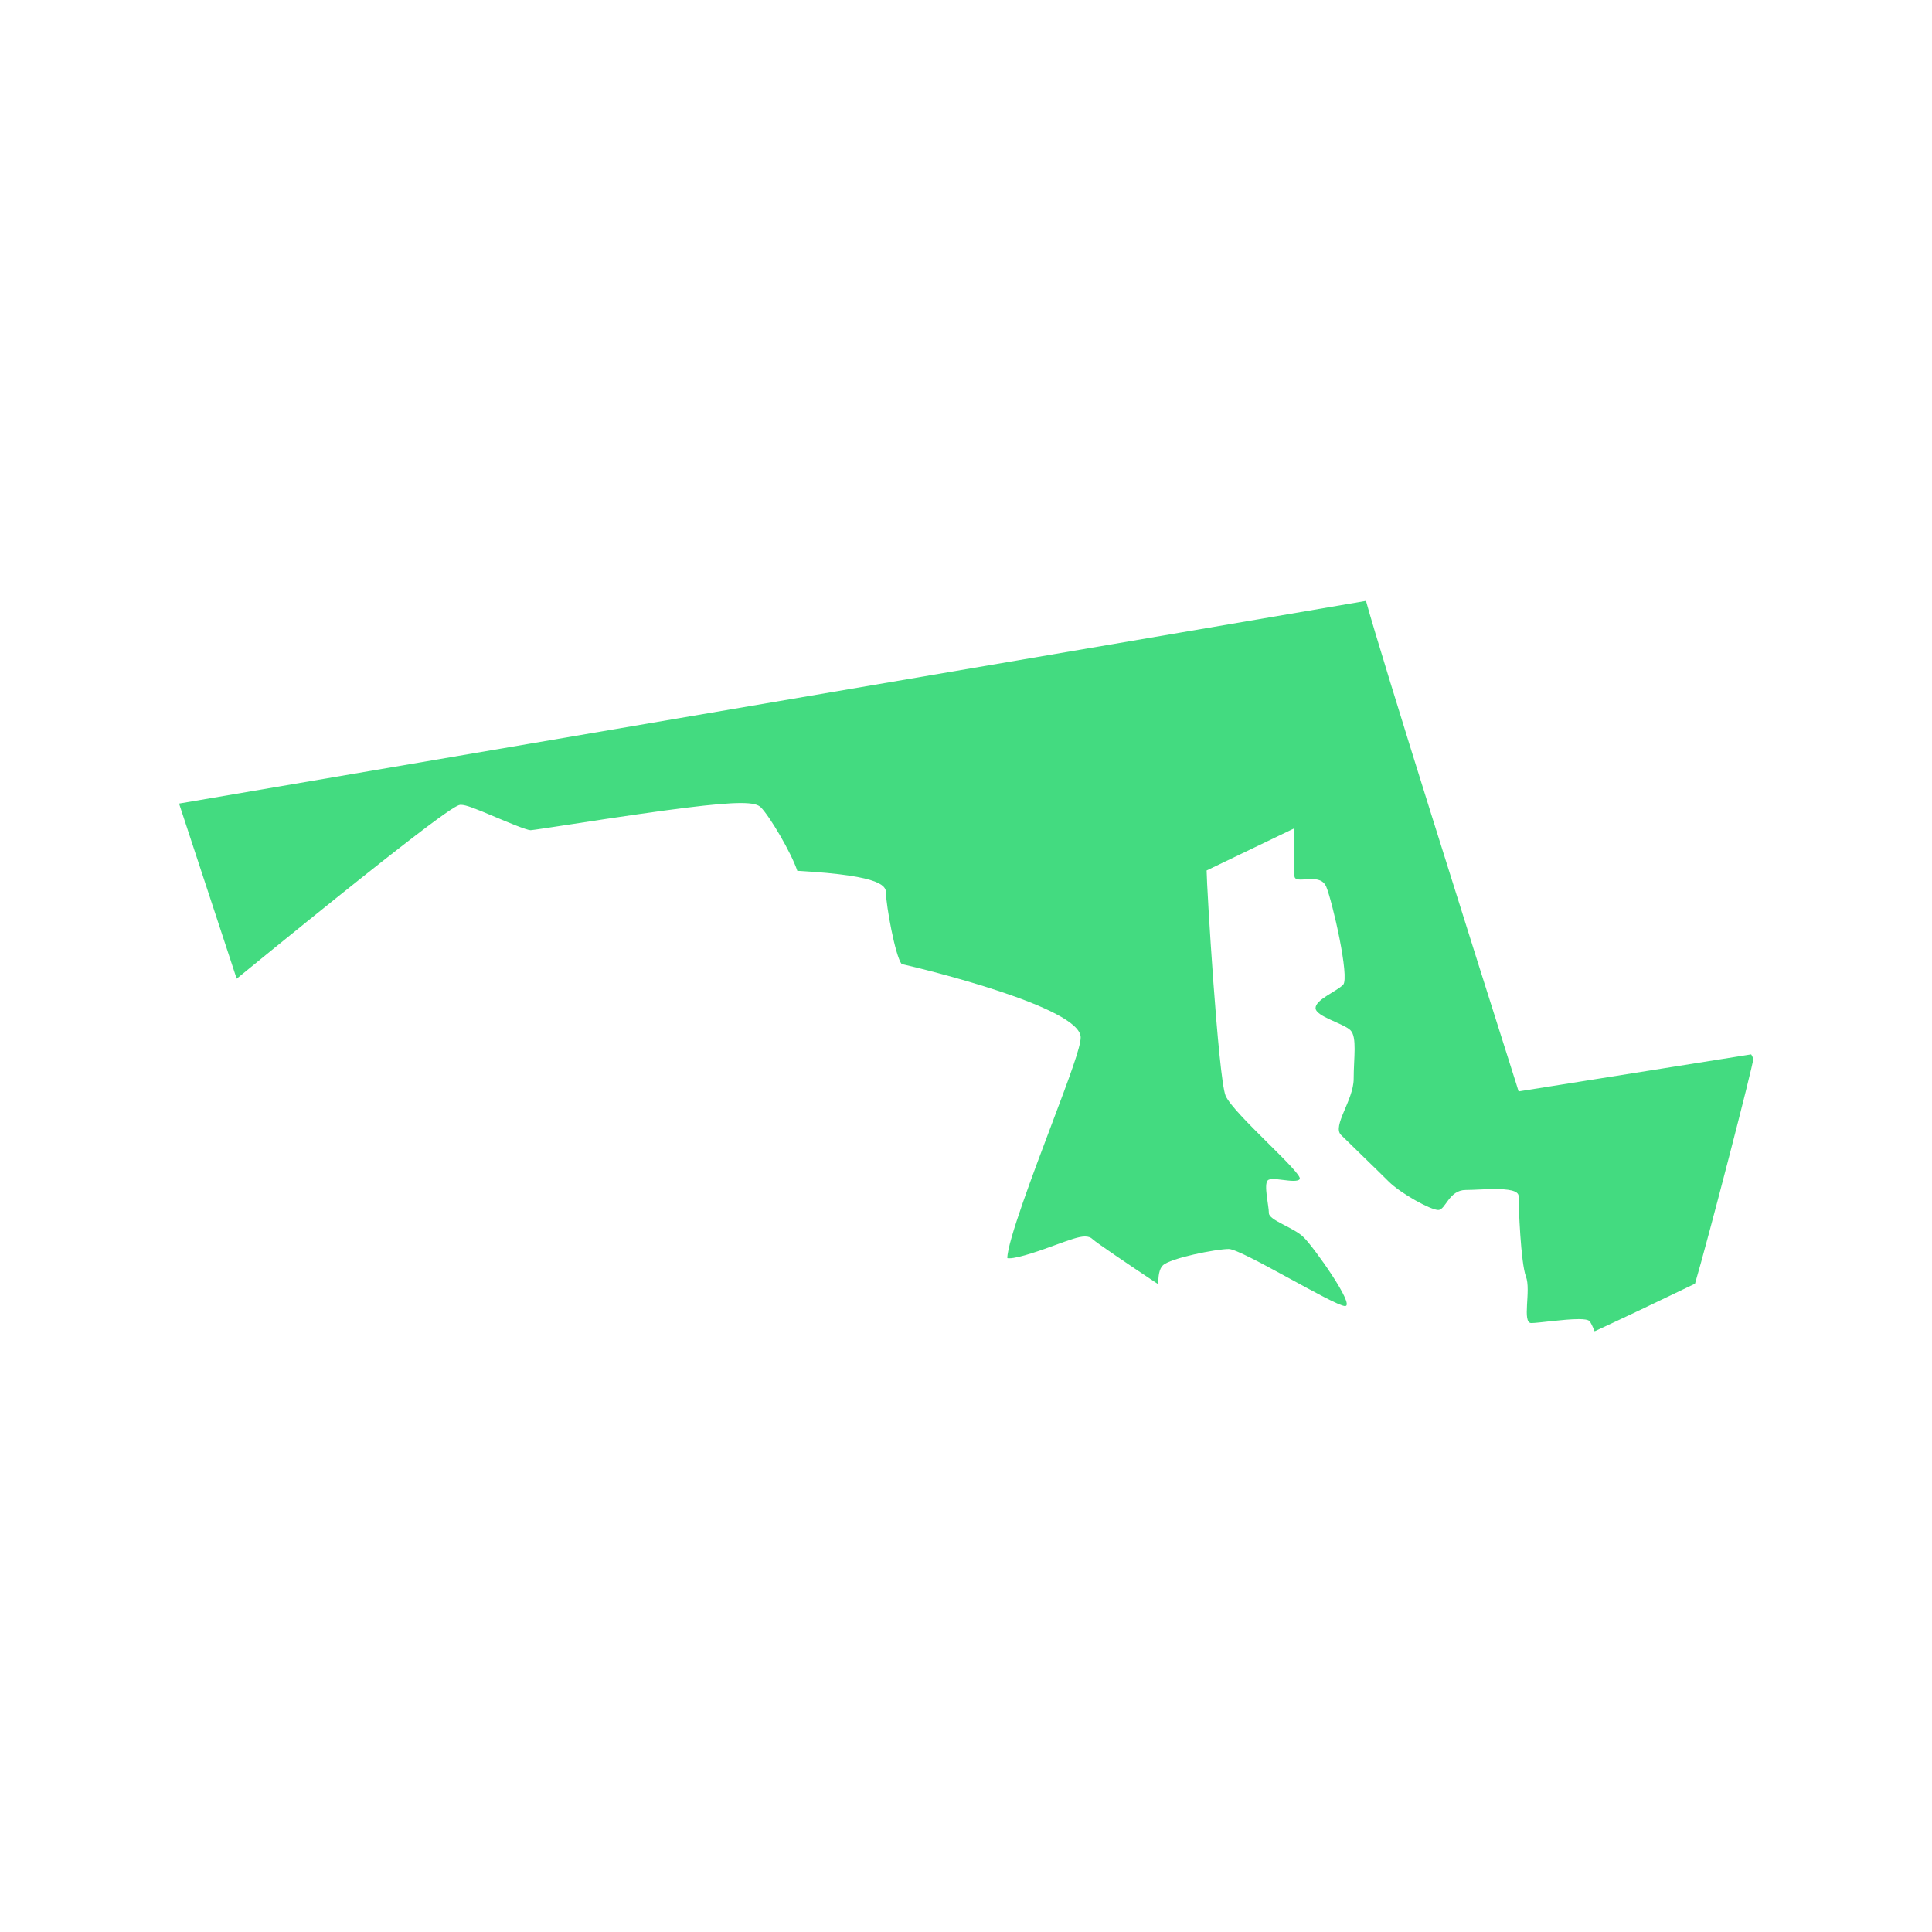 <svg xmlns="http://www.w3.org/2000/svg" id="Layer_1" viewBox="0 0 1080 1080"><defs><style>      .st0 {        fill: #43db80;      }    </style></defs><path class="st0" d="M978.9,589.4l-130,20.7-1.2-3.9c-23.5-74-75.4-238.4-84.1-270.3L100.1,449.2l32.2,97.9c119.1-97.2,123.3-97.2,125.3-97.2,2.9,0,7.9,2,19.5,6.9,6.4,2.7,17.1,7.2,19.5,7.3,1.5-.1,12-1.7,23.1-3.4,55.7-8.6,81.8-11.8,94.4-11.8,6.8,0,9.7.9,11.2,2.4,4.9,4.9,16.9,25.1,20.4,35.5,49.4,2.7,49.6,9,49.6,12.8,0,6,5,34.5,8.7,39.3,13,2.9,100.1,24.2,100.1,41,0,5.4-6,21.6-16.7,49.9-9.2,24.4-24.4,64.5-24.3,73.5.3.1.7.1,1.1.1,5.4,0,19.2-5,25.4-7.3,8.3-3,13.4-4.9,16.9-4.9,1.9,0,3.3.5,4.5,1.7,1.9,1.8,19,13.4,36.6,25.1-.3-4.3.4-8.7,2.4-10.6,4.1-4.1,29.9-9.2,36.9-9.2,7.1,0,59.1,31.9,65,31.9s-17.4-32.8-23.1-38.4c-5.6-5.6-19.5-9.5-19.5-13.6s-3-16-.6-18.3c.5-.5,1.6-.7,3-.7,3.2,0,7.9,1,11.3,1,1.6,0,2.9-.2,3.5-.9,2.7-2.7-37.2-36.7-41.4-46.7-4.1-10-10.6-117.6-10.6-125.9l49.1-23.6v26.6c0,1.7,1.4,2.1,3.4,2.1,1.7,0,3.9-.3,6.1-.3,3.4,0,6.7.7,8.2,4.1,3.5,8.3,13.3,51.1,9.5,55-3.8,3.8-15.4,8.3-15.4,13s15.7,8.6,19.5,12.4c3.8,3.8,1.8,15.4,1.8,27.2s-12.1,26.3-7.1,31.3,19.8,19.2,26.6,26,23.6,16,27.8,16c4.1,0,5.9-11.2,15.4-11.2,4.2,0,10.5-.5,16.2-.5,7.1,0,13.3.7,13.3,4,0,5.9,1.2,37.2,4.1,44.9,3,7.7-2.4,26,3,26,3.9,0,18.1-2.2,26.5-2.2,3,0,5.2.3,6,1.1.7.7,1.7,2.8,2.9,5.7,15.4-7.1,35.8-16.8,56.1-26.6,7-23.5,32.6-122.5,32.6-125.7-.2-.5-.5-1.4-1.2-2.5Z"></path></svg>
